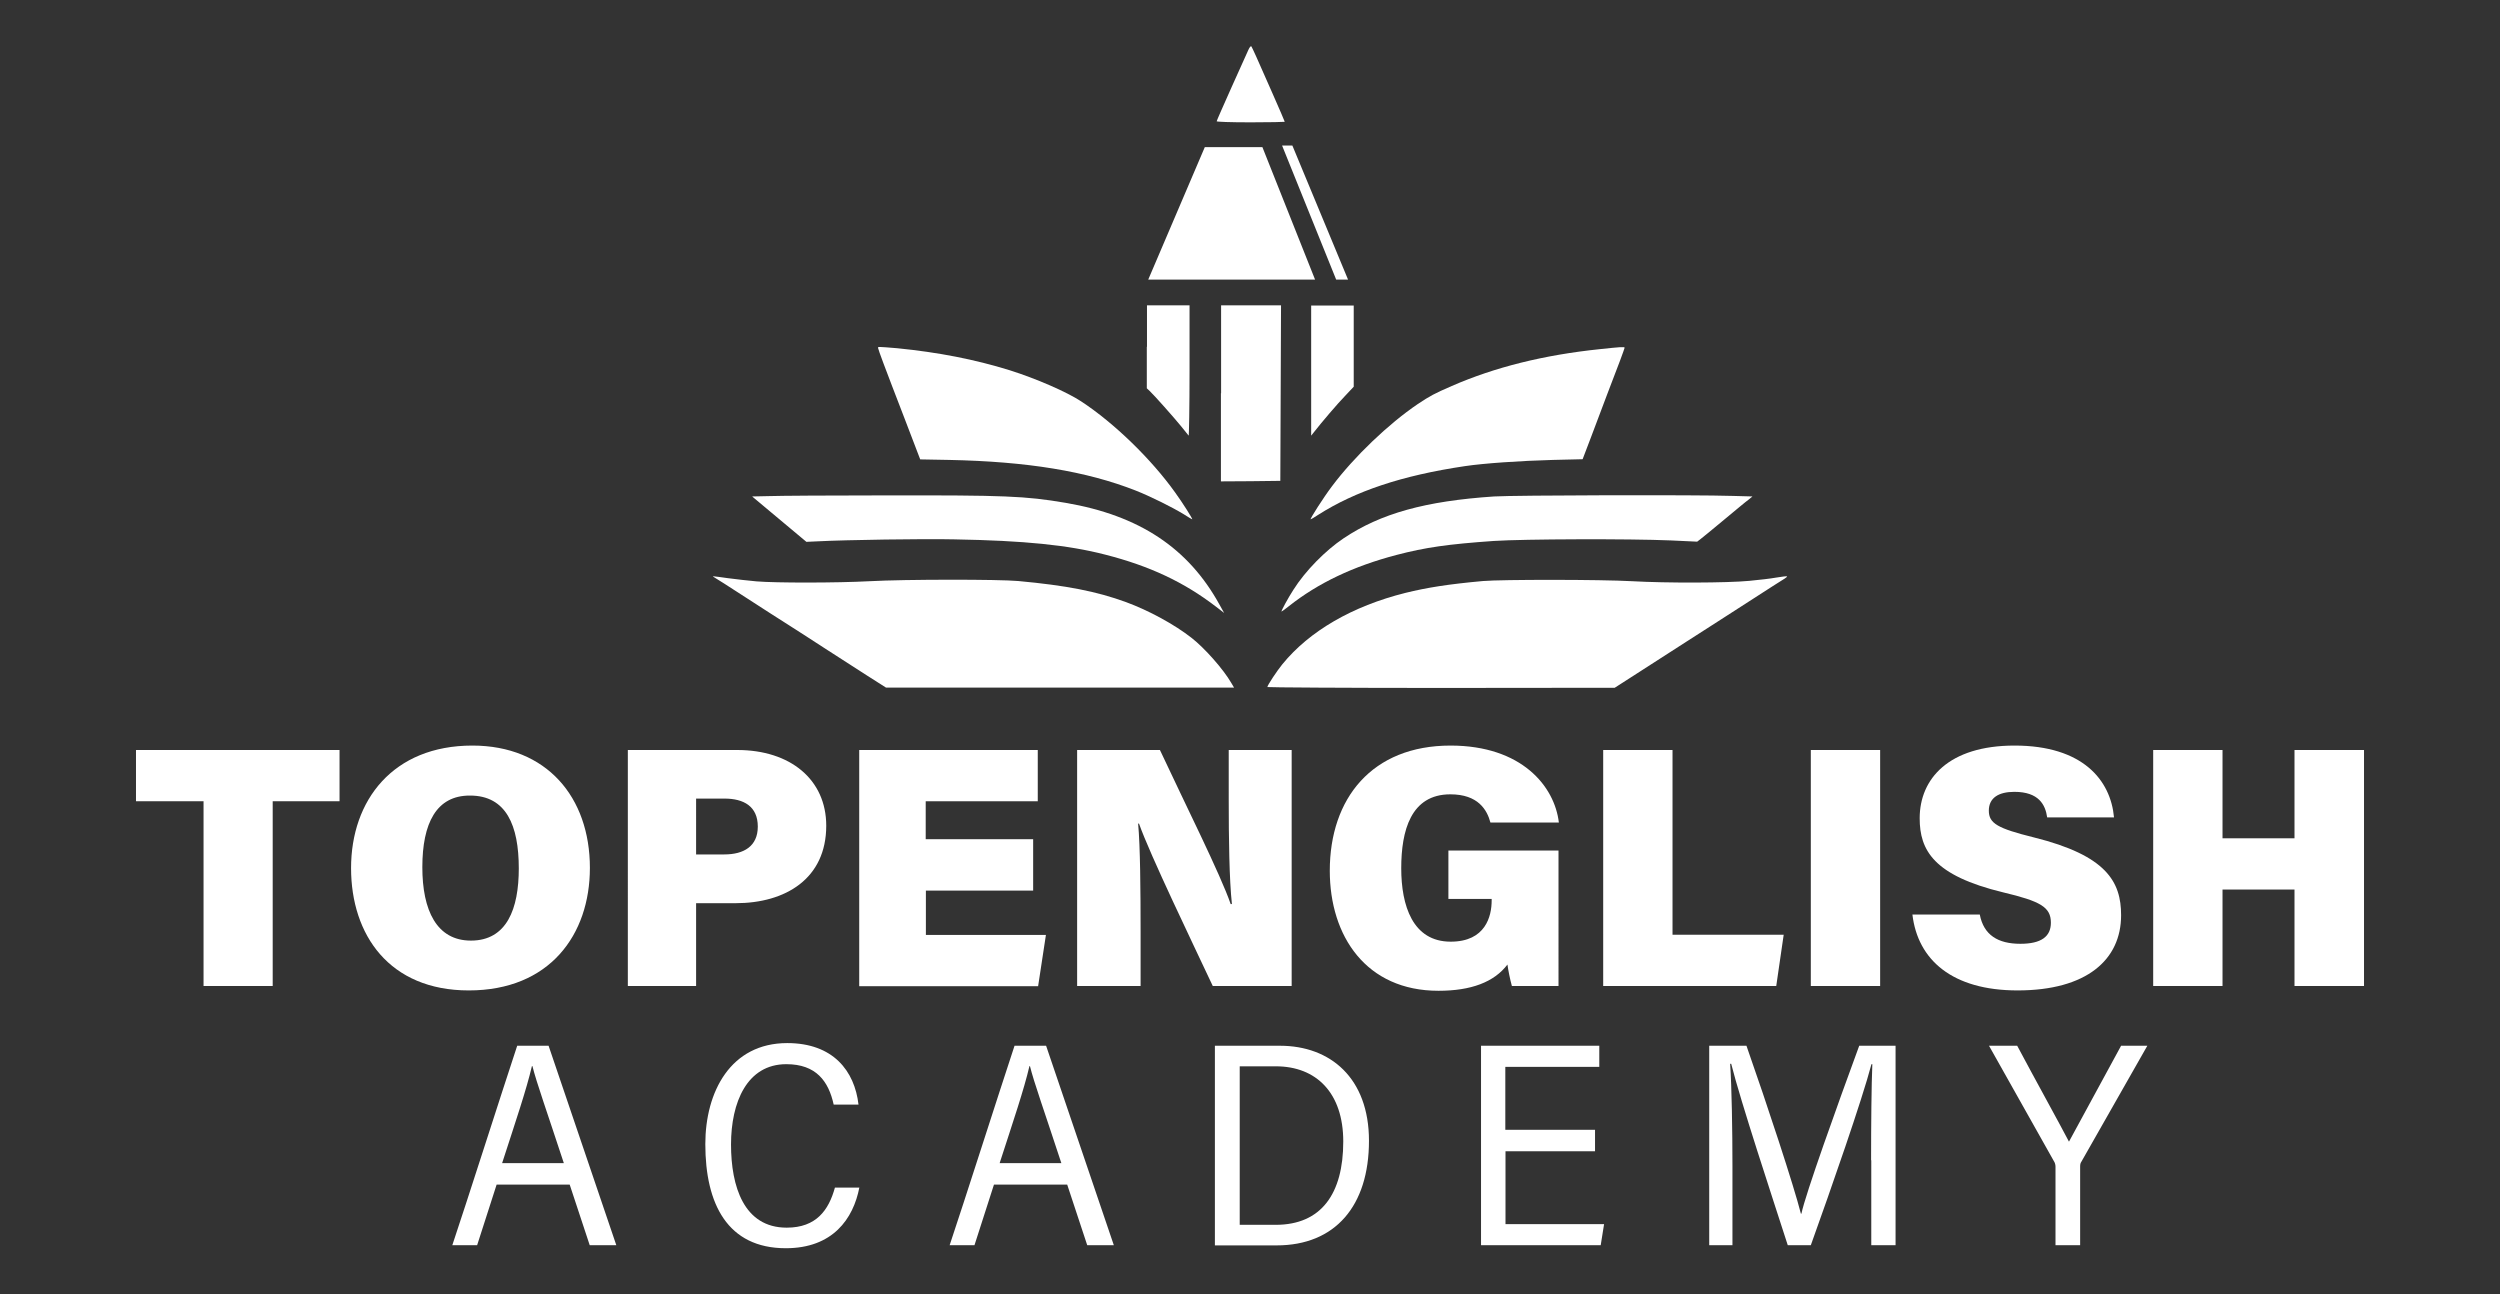 <?xml version="1.0" encoding="utf-8"?>
<!-- Generator: Adobe Illustrator 28.3.0, SVG Export Plug-In . SVG Version: 6.00 Build 0)  -->
<svg version="1.1" id="Layer_1" xmlns="http://www.w3.org/2000/svg" xmlns:xlink="http://www.w3.org/1999/xlink" x="0px" y="0px"
	 viewBox="0 0 141 73" style="enable-background:new 0 0 141 73;" xml:space="preserve">
<rect x="0" y="0" width="141" height="73" fill="#333333" stroke="none"/>
<style type="text/css">
	.st0{fill:#FFFFFF;}
</style>
<g>
	<g>
		<path class="st0" d="M70.41,2.81c-0.06,0.14-0.49,1.09-0.95,2.11c-0.46,1.03-0.84,1.89-0.84,1.92c0,0.03,0.74,0.06,1.92,0.06
			c1.05,0,1.92-0.02,1.92-0.03c0-0.02-0.31-0.74-0.69-1.6c-0.38-0.86-0.8-1.8-0.92-2.08c-0.13-0.29-0.25-0.54-0.27-0.57
			C70.54,2.58,70.48,2.66,70.41,2.81z"/>
		<path class="st0" d="M64.68,19.56v2.34l0.15,0.14c0.25,0.23,1.41,1.54,1.8,2.02c0.2,0.25,0.38,0.48,0.41,0.51
			c0.02,0.03,0.05-1.61,0.05-3.65v-3.7h-1.2h-1.2V19.56z"/>
		<path class="st0" d="M68.86,22.18v4.97l1.67-0.01l1.68-0.02l0.02-4.95l0.02-4.95h-1.69h-1.69V22.18z"/>
		<path class="st0" d="M73.95,20.89v3.68l0.16-0.2c0.42-0.54,1.34-1.62,1.77-2.06l0.47-0.5v-2.29v-2.29h-1.2h-1.2V20.89z"/>
		<path class="st0" d="M49.52,19.62c0,0.03,0.14,0.43,0.31,0.88c0.17,0.45,0.7,1.85,1.19,3.11l0.88,2.3l1.63,0.03
			c4.4,0.09,7.73,0.63,10.53,1.73c0.81,0.32,2.04,0.93,2.68,1.32c0.26,0.17,0.49,0.3,0.5,0.3c0.05,0-0.56-0.96-0.96-1.51
			c-1.35-1.89-3.44-3.92-5.3-5.14c-0.82-0.54-2.55-1.29-4.04-1.76c-1.97-0.61-4.02-1.01-6.34-1.24
			C49.51,19.55,49.52,19.55,49.52,19.62z"/>
		<path class="st0" d="M90.25,19.69c-3.18,0.33-5.94,1.02-8.37,2.08c-1.01,0.44-1.21,0.55-1.92,1.02c-1.64,1.11-3.59,2.97-4.84,4.64
			c-0.47,0.62-1.26,1.86-1.2,1.86c0.02,0,0.21-0.11,0.42-0.25c2.1-1.34,4.72-2.22,8.28-2.75c1.07-0.16,3.11-0.3,4.95-0.35l1.69-0.04
			l0.48-1.26c0.26-0.7,0.68-1.79,0.92-2.44c0.25-0.65,0.57-1.49,0.71-1.86c0.14-0.38,0.26-0.71,0.26-0.73
			C91.62,19.55,91.38,19.57,90.25,19.69z"/>
		<path class="st0" d="M43.38,27.98L42.42,28l1.53,1.28l1.53,1.28l0.66-0.03c1.5-0.08,5.99-0.15,7.67-0.11
			c3.98,0.07,6.43,0.32,8.52,0.86c2.51,0.64,4.44,1.55,6.23,2.92l0.48,0.37l-0.25-0.45c-1.76-3.21-4.53-5.05-8.69-5.76
			c-2.28-0.39-3.46-0.43-10.1-0.42C46.9,27.94,43.91,27.96,43.38,27.98z"/>
		<path class="st0" d="M84.27,28c-3.89,0.26-6.4,0.96-8.49,2.36c-1.03,0.69-2.16,1.84-2.83,2.9c-0.28,0.43-0.72,1.23-0.67,1.23
			c0.02,0,0.21-0.14,0.41-0.3c1.64-1.3,3.63-2.25,6.07-2.89c1.64-0.43,2.93-0.61,5.49-0.79c1.7-0.11,7.64-0.13,9.98-0.03l1.49,0.07
			l0.17-0.13c0.1-0.07,0.7-0.57,1.34-1.1c0.64-0.53,1.26-1.05,1.39-1.14L98.84,28l-1.1-0.03C95.6,27.9,85.43,27.93,84.27,28z"/>
		<path class="st0" d="M40.28,32.56c0.06,0.03,0.88,0.55,1.8,1.15c0.93,0.6,2.04,1.32,2.46,1.58c0.42,0.27,1.33,0.85,2,1.29
			c0.67,0.43,1.73,1.11,2.33,1.5l1.1,0.7h9.81h9.82l-0.16-0.27c-0.44-0.76-1.48-1.94-2.23-2.53c-0.97-0.76-2.4-1.54-3.7-2.02
			c-1.67-0.61-3.37-0.94-6.08-1.19c-1.09-0.1-6.37-0.1-8.38,0.01c-1.86,0.1-5.3,0.1-6.38,0.01c-0.44-0.04-1.17-0.12-1.61-0.18
			C40.13,32.48,40.14,32.48,40.28,32.56z"/>
		<path class="st0" d="M100.15,32.58c-0.27,0.05-0.94,0.13-1.49,0.18c-1.25,0.12-4.68,0.13-6.61,0.02c-1.78-0.1-7.33-0.1-8.41-0.01
			c-1.98,0.18-3.16,0.37-4.38,0.67c-2.99,0.75-5.41,2.15-6.94,4.03c-0.3,0.37-0.84,1.18-0.84,1.28c0,0.02,4.41,0.05,9.8,0.05
			l9.79-0.01L92.3,38c0.66-0.43,1.95-1.26,2.86-1.84c0.9-0.58,2.47-1.58,3.47-2.23c1.01-0.65,1.92-1.24,2.03-1.3
			C100.9,32.47,100.86,32.47,100.15,32.58z"/>
		<g>
			<polygon class="st0" points="71.2,8.3 67.95,8.3 64.76,15.77 74.17,15.77 			"/>
			<polygon class="st0" points="72.89,8.21 72.31,8.21 75.36,15.77 76.03,15.77 			"/>
		</g>
	</g>
	<g>
		<path class="st0" d="M11.47,45.19h-3.8V42.3h11.48v2.89h-3.77v10.42h-3.9V45.19z"/>
		<path class="st0" d="M33.27,48.95c0,3.77-2.27,6.91-6.83,6.91c-4.48,0-6.64-3.13-6.64-6.9c0-3.83,2.37-6.91,6.84-6.91
			C30.83,42.05,33.27,44.96,33.27,48.95z M23.82,48.91c0,2.44,0.81,4.14,2.74,4.14c2.03,0,2.7-1.8,2.7-4.07
			c0-2.43-0.71-4.11-2.75-4.11C24.61,44.86,23.82,46.43,23.82,48.91z"/>
		<path class="st0" d="M35.41,42.3h6.17c3,0,5.02,1.67,5.02,4.27c0,2.99-2.3,4.37-5.11,4.37h-2.23v4.67h-3.85V42.3z M39.26,48.19
			h1.59c1.1,0,1.89-0.46,1.89-1.57c0-1.14-0.79-1.58-1.88-1.58h-1.6V48.19z"/>
		<path class="st0" d="M58.28,50.23h-6.06v2.5h6.77l-0.44,2.89H48.46V42.3h10.07v2.89h-6.32v2.14h6.06V50.23z"/>
		<path class="st0" d="M60.75,55.61V42.3h4.67c1.4,3,3.43,7.05,3.99,8.69h0.07c-0.15-1.38-0.18-3.73-0.18-5.86V42.3h3.55v13.31H68.4
			c-1.13-2.41-3.54-7.4-4.16-9.16h-0.05c0.12,1.25,0.14,3.83,0.14,6.17v2.99H60.75z"/>
		<path class="st0" d="M87.89,55.61h-2.62c-0.1-0.36-0.21-0.9-0.25-1.21c-0.75,0.99-2.05,1.48-3.89,1.48
			c-4.08,0-6.13-3.08-6.13-6.77c0-4.08,2.38-7.06,6.81-7.06c4.02,0,5.87,2.3,6.11,4.34h-3.86c-0.19-0.71-0.69-1.59-2.26-1.59
			c-2.23,0-2.77,2.05-2.77,4.17c0,2.1,0.64,4.14,2.79,4.14c1.97,0,2.31-1.44,2.31-2.32v-0.09h-2.44v-2.73h6.21V55.61z"/>
		<path class="st0" d="M90.42,42.3h3.91v10.42h6.27l-0.42,2.89h-9.76V42.3z"/>
		<path class="st0" d="M106.04,42.3v13.31h-3.91V42.3H106.04z"/>
		<path class="st0" d="M111.66,51.58c0.22,1.16,1.03,1.65,2.29,1.65c1.18,0,1.72-0.41,1.72-1.19c0-0.88-0.59-1.21-2.69-1.71
			c-3.93-0.95-4.71-2.38-4.71-4.18c0-2.23,1.64-4.1,5.35-4.1c3.85,0,5.42,1.95,5.61,4.05h-3.77c-0.1-0.71-0.47-1.44-1.85-1.44
			c-0.89,0-1.44,0.34-1.44,1.06c0,0.72,0.49,1,2.54,1.51c4.1,1.02,4.92,2.5,4.92,4.39c0,2.5-1.93,4.24-5.84,4.24
			c-3.68,0-5.63-1.72-5.93-4.28H111.66z"/>
		<path class="st0" d="M121.44,42.3h3.91v4.98h4.06V42.3h3.92v13.31h-3.92v-5.44h-4.06v5.44h-3.91V42.3z"/>
	</g>
	<g>
		<path class="st0" d="M28.01,66.81l-1.1,3.42h-1.4c0.79-2.35,2.78-8.59,3.66-11.25h1.77l3.82,11.25h-1.5l-1.13-3.42H28.01z
			 M31.8,65.6c-0.95-2.9-1.55-4.57-1.77-5.47H30c-0.31,1.33-0.9,3.06-1.68,5.47H31.8z"/>
		<path class="st0" d="M48.47,66.96c-0.34,1.79-1.51,3.44-4.15,3.44c-3.29,0-4.54-2.5-4.54-5.87c0-2.96,1.43-5.7,4.62-5.7
			c2.59,0,3.8,1.57,4.02,3.47h-1.4c-0.29-1.32-0.99-2.28-2.67-2.28c-2.22,0-3.12,2.15-3.12,4.53c0,2.36,0.72,4.69,3.14,4.69
			c1.67,0,2.37-0.99,2.72-2.26H48.47z"/>
		<path class="st0" d="M56.06,66.81l-1.1,3.42h-1.4c0.79-2.35,2.78-8.59,3.66-11.25H59l3.82,11.25h-1.5l-1.13-3.42H56.06z
			 M59.86,65.6c-0.95-2.9-1.55-4.57-1.77-5.47h-0.03c-0.31,1.33-0.9,3.06-1.68,5.47H59.86z"/>
		<path class="st0" d="M68.52,58.98h3.67c2.84,0,5.02,1.82,5.02,5.36c0,3.68-1.91,5.9-5.21,5.9h-3.48V58.98z M69.92,69.08h2.03
			c2.57,0,3.81-1.75,3.81-4.7c0-2.74-1.52-4.24-3.8-4.24h-2.04V69.08z"/>
		<path class="st0" d="M89.97,64.93h-5.06v4.11h5.56l-0.19,1.19h-6.75V58.98h6.67v1.19h-5.3v3.55h5.06V64.93z"/>
		<path class="st0" d="M105.53,65.44c0-2.08,0.02-4.23,0.07-5.42h-0.05c-0.53,2.02-2.26,6.98-3.42,10.21h-1.3
			c-0.87-2.7-2.65-8.08-3.19-10.23h-0.06c0.09,1.3,0.13,3.81,0.13,5.75v4.48H96.4V58.98h2.1c1.17,3.33,2.68,7.92,3.07,9.47h0.03
			c0.22-1.08,2.03-6.12,3.26-9.47h2.05v11.25h-1.37V65.44z"/>
		<path class="st0" d="M115.93,70.23v-4.44c0-0.11-0.04-0.23-0.09-0.3l-3.66-6.51h1.59c0.94,1.77,2.46,4.52,2.92,5.41
			c0.87-1.62,2.02-3.7,2.94-5.41h1.48l-3.72,6.54c-0.05,0.07-0.07,0.15-0.07,0.27v4.44H115.93z"/>
	</g>
</g>
</svg>
